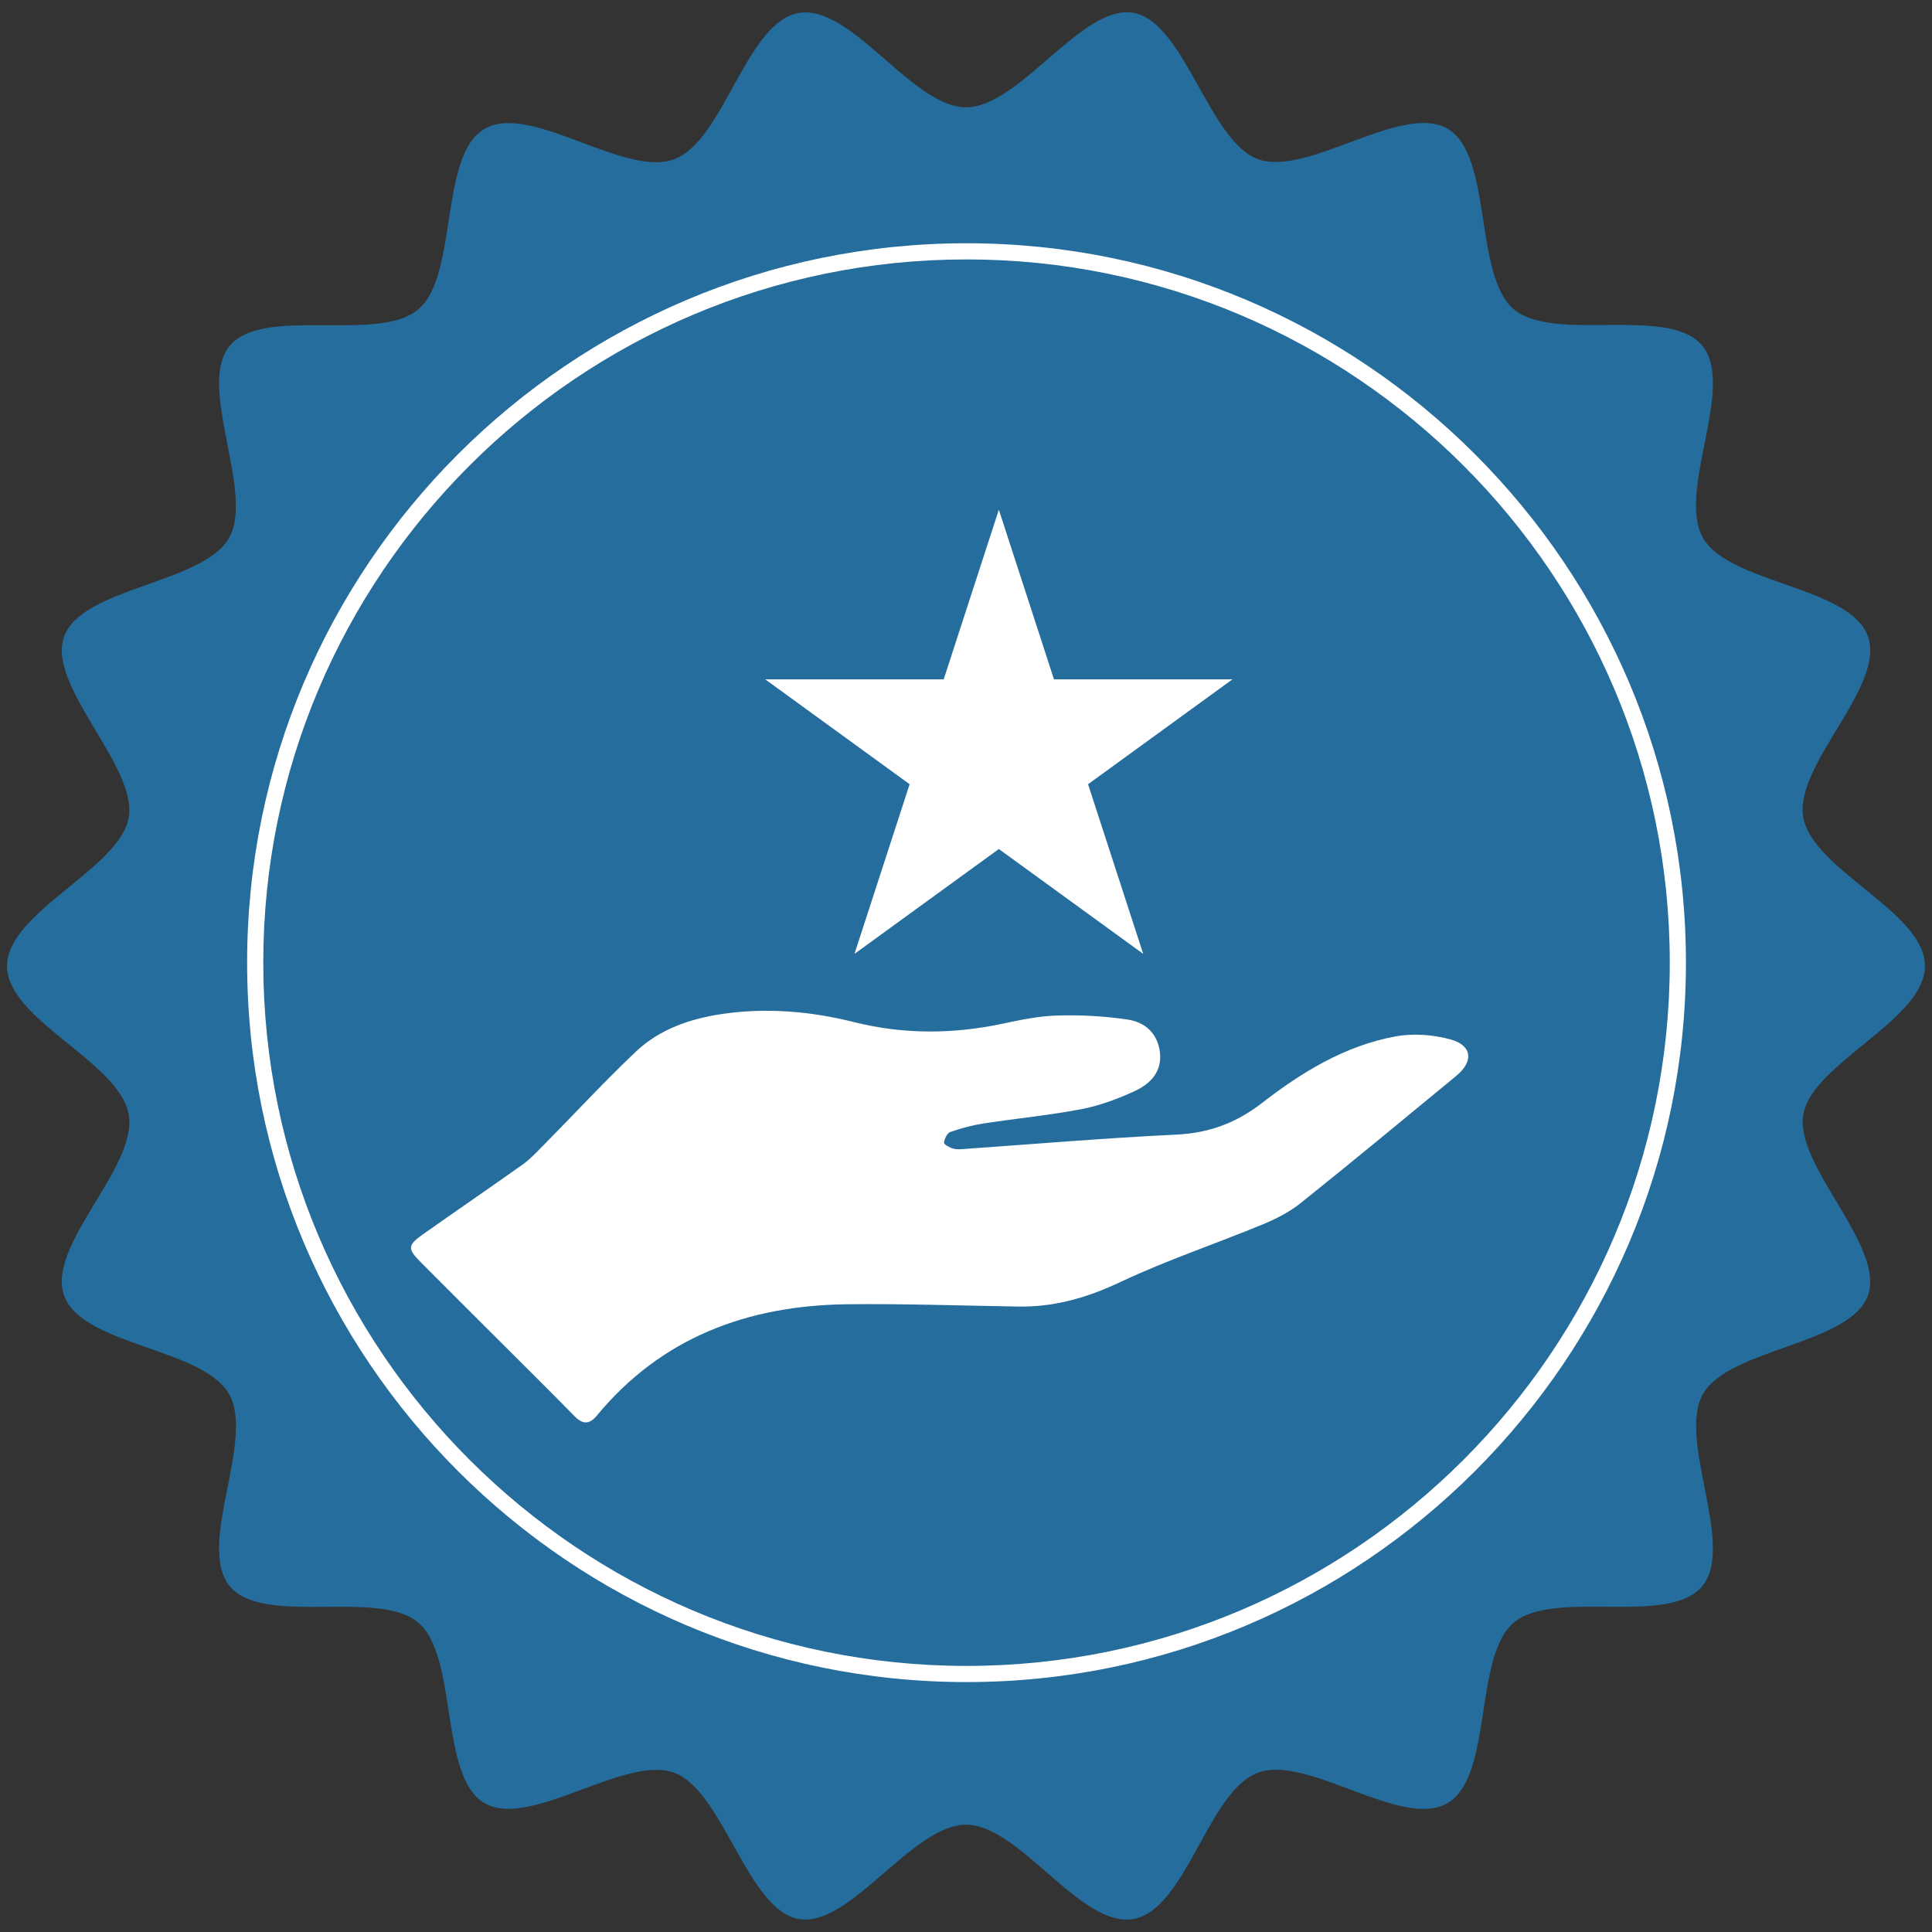 <?xml version="1.0" encoding="UTF-8"?><svg id="Layer_1" xmlns="http://www.w3.org/2000/svg" width="110" height="110" viewBox="0 0 110 110"><rect x="0" y="0" width="110" height="110" fill="#333333" stroke="none"/><defs><style>.cls-1{fill:#fff;}.cls-2{fill:#256d9d;}</style></defs><path class="cls-2" d="M109.6,55c0,3.07-6.43,5.54-6.93,8.46s4.69,7.5,3.68,10.3-7.91,3.01-9.39,5.61,1.87,8.63-.04,10.94-8.45.13-10.74,2.08-1.16,8.74-3.76,10.27-7.96-2.78-10.8-1.73-4.09,7.8-7.09,8.33-6.47-5.37-9.53-5.37-6.61,5.89-9.53,5.37-4.29-7.3-7.09-8.33-8.22,3.24-10.8,1.73-1.48-8.32-3.76-10.27-8.82.24-10.74-2.08,1.46-8.31-.04-10.94-8.37-2.75-9.39-5.61,4.2-7.3,3.68-10.3S.4,58.07.4,55s6.43-5.54,6.93-8.46-4.69-7.5-3.68-10.3,7.91-3.01,9.39-5.61-1.87-8.63.04-10.94,8.45-.13,10.74-2.08,1.16-8.74,3.76-10.27,7.96,2.78,10.8,1.73,4.09-7.8,7.09-8.33,6.47,5.37,9.53,5.37S61.61.21,64.53.73s4.29,7.3,7.09,8.33,8.22-3.24,10.8-1.73,1.48,8.32,3.76,10.27,8.82-.24,10.74,2.08-1.46,8.31.04,10.94,8.37,2.75,9.39,5.61-4.2,7.3-3.68,10.3,6.93,5.4,6.93,8.46Z"/><path class="cls-1" d="M55.03,95.77c-22.59,0-40.96-18.37-40.96-40.96S32.44,13.85,55.03,13.85s40.96,18.38,40.96,40.96-18.37,40.96-40.96,40.96ZM55.03,14.77c-22.08,0-40.04,17.96-40.04,40.04s17.96,40.04,40.04,40.04,40.04-17.96,40.04-40.04S77.1,14.77,55.03,14.77Z"/><polygon class="cls-1" points="56.87 29.02 60.01 38.68 70.17 38.68 61.95 44.65 65.09 54.31 56.87 48.34 48.65 54.31 51.79 44.65 43.57 38.68 53.73 38.68 56.87 29.02"/><path class="cls-1" d="M28.24,76.15c1.49,1.49,2.99,2.97,4.47,4.48.46.47.84.49,1.27-.03,3.68-4.45,8.57-6.26,14.19-6.34,3.28-.04,6.56.08,9.84.13,2.06.03,3.93-.52,5.81-1.41,2.61-1.23,5.36-2.15,8.03-3.25.77-.32,1.54-.7,2.19-1.22,2.99-2.39,5.93-4.83,8.88-7.26.98-.81.91-1.71-.3-2.06-1-.28-2.15-.37-3.17-.18-2.88.53-5.34,2.04-7.61,3.8-1.48,1.14-3.01,1.7-4.86,1.79-4,.19-7.99.53-11.98.81-.24.02-.49.05-.72-.01-.2-.05-.54-.24-.53-.34.02-.22.18-.55.36-.61.62-.22,1.27-.39,1.92-.49,1.84-.28,3.71-.46,5.54-.81,1.05-.2,2.09-.59,3.06-1.04.87-.41,1.54-1.09,1.41-2.2-.13-1.08-.85-1.71-1.83-1.86-1.33-.2-2.69-.27-4.03-.23-1.04.03-2.09.25-3.12.47-2.81.59-5.6.61-8.41-.09-2.47-.62-4.99-.84-7.53-.47-1.82.27-3.55.86-4.9,2.13-1.83,1.73-3.54,3.59-5.31,5.38-.36.36-.71.74-1.12,1.04-1.89,1.34-3.8,2.65-5.7,3.99-.89.63-.9.83-.13,1.6,1.42,1.43,2.85,2.85,4.28,4.28h0Z"/></svg>